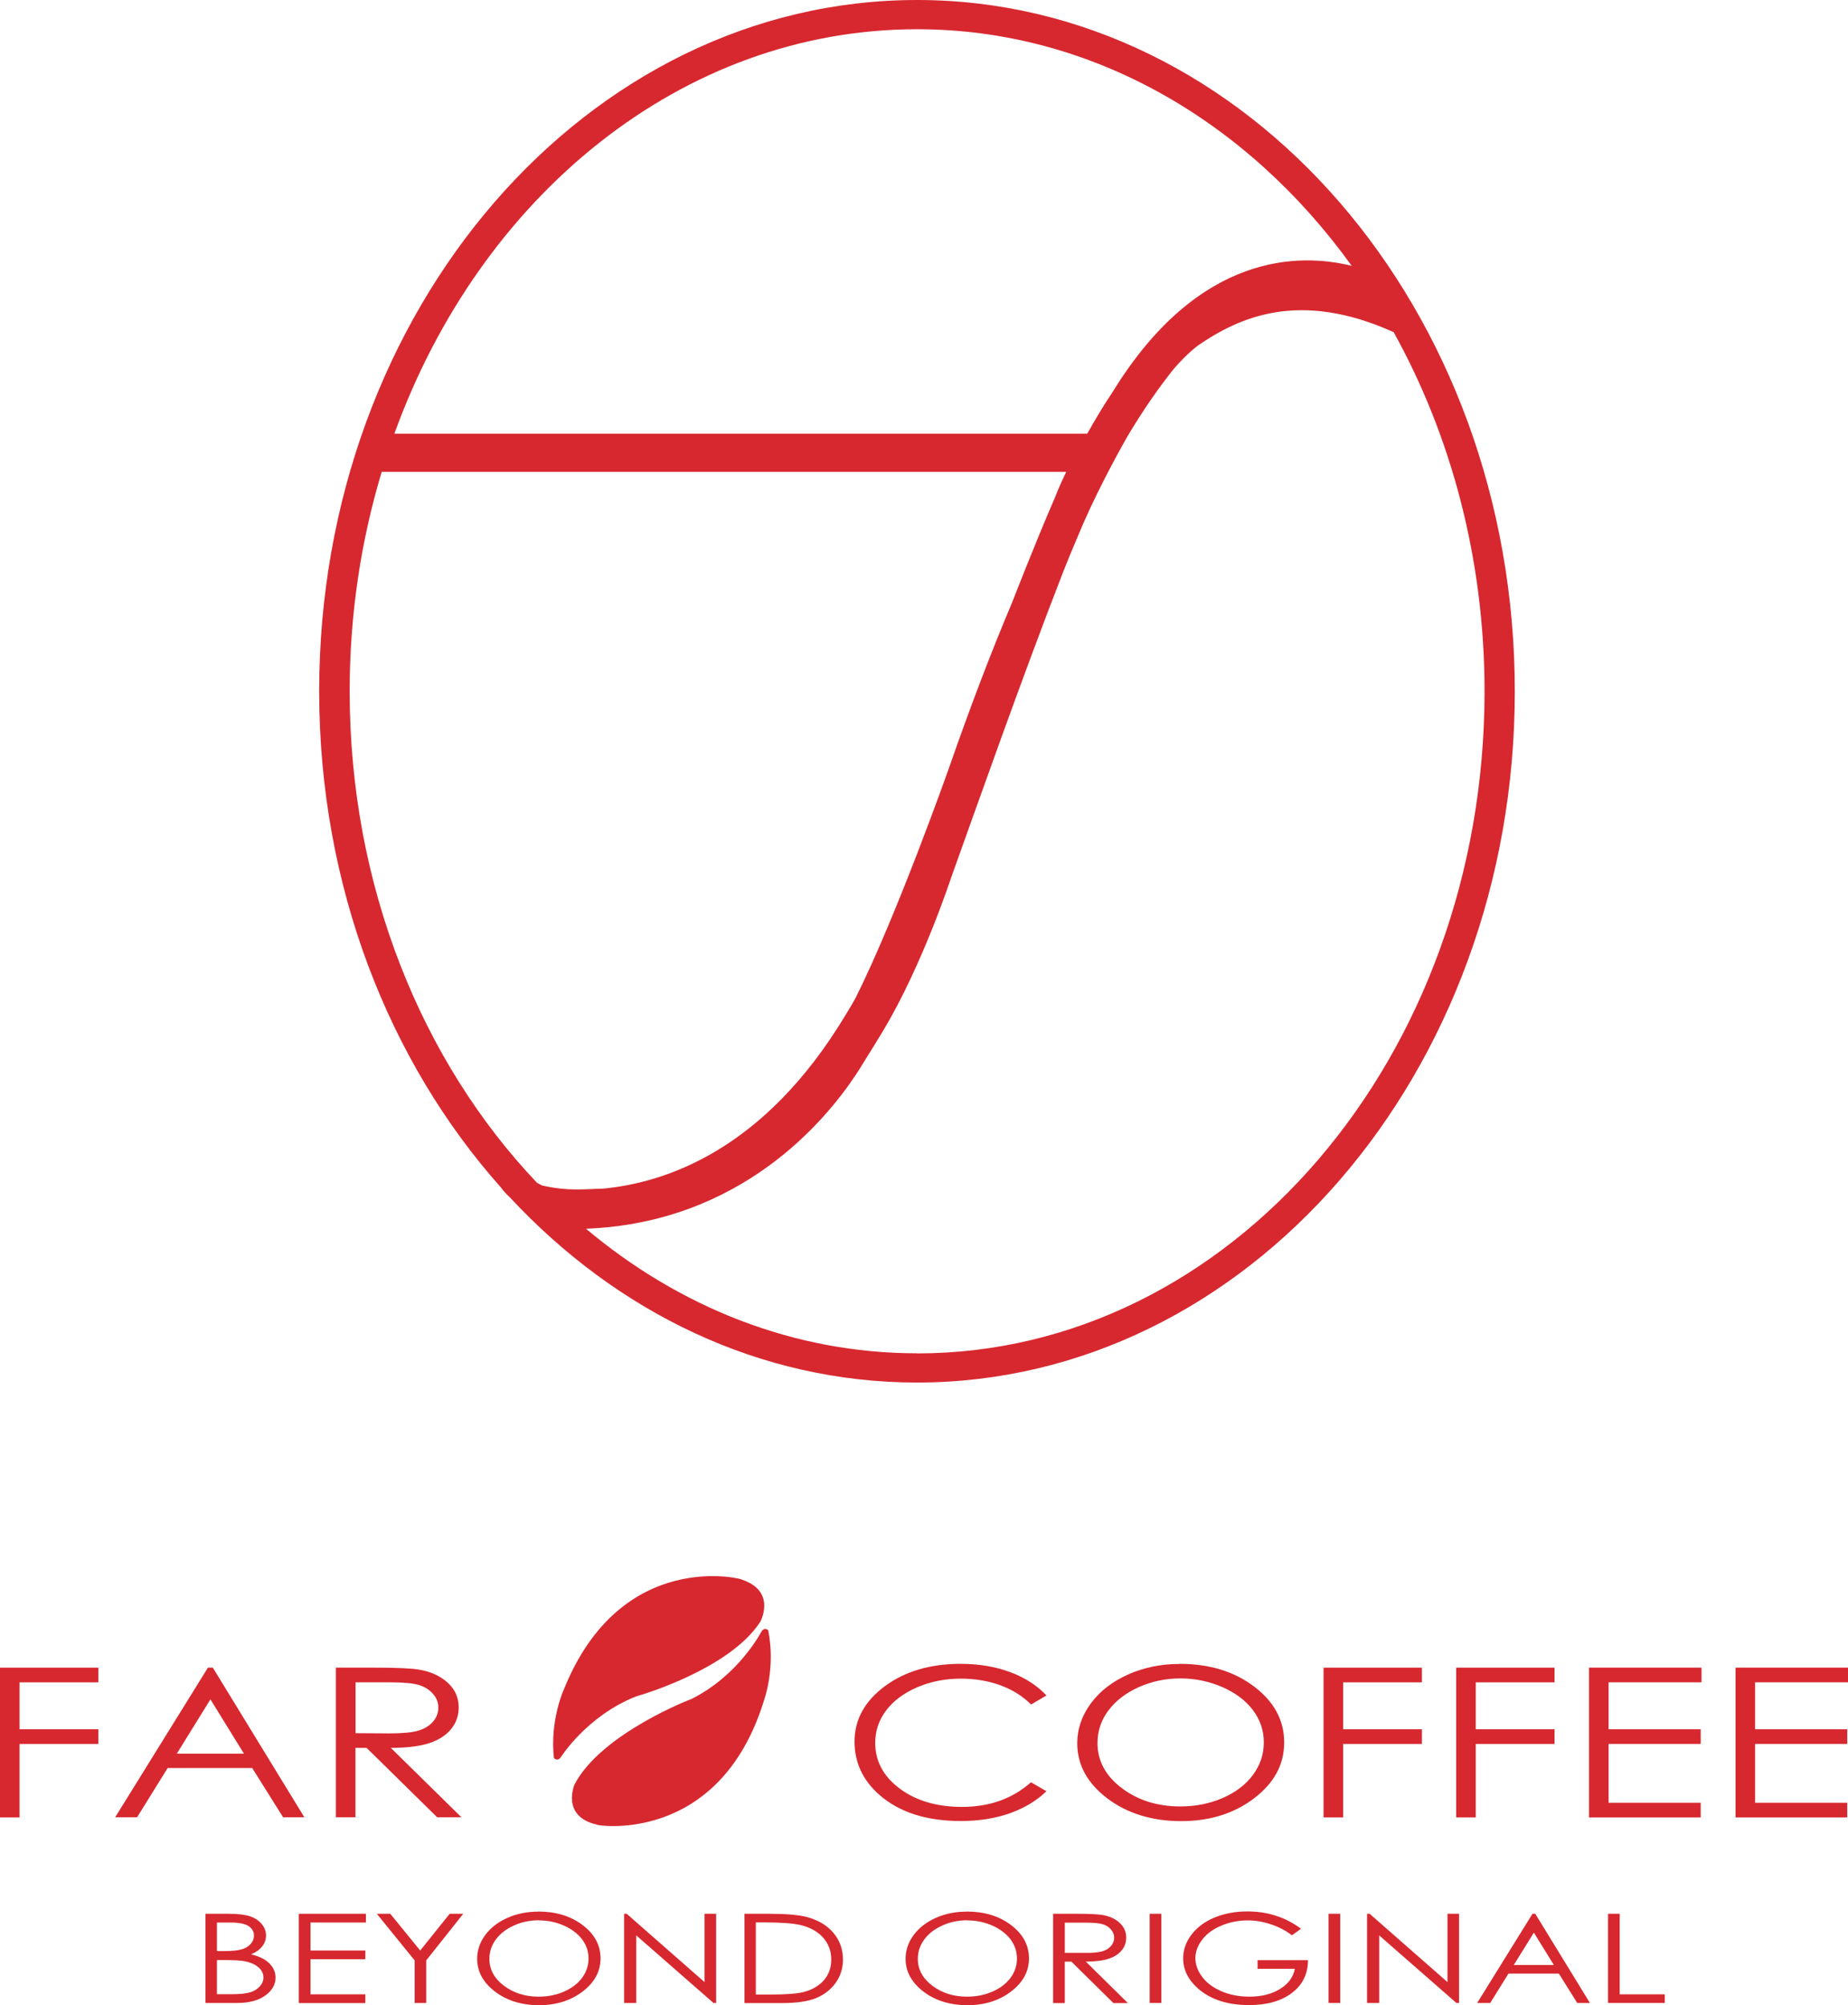 <svg width="212" height="230" viewBox="0 0 212 230" fill="none" xmlns="http://www.w3.org/2000/svg">
<path d="M0 191.283H11.282V192.967H2.246V198.351H11.282V200.034H2.246V208.464H0V191.283Z" fill="#D7282F"/>
<path d="M24.415 191.283L34.919 208.451H32.481L28.933 202.797H19.233L15.724 208.451H13.209L23.853 191.283H24.415ZM24.134 194.933L20.28 201.152H27.988L24.147 194.933H24.134Z" fill="#D7282F"/>
<path d="M38.53 191.283H43.023C45.524 191.283 47.222 191.36 48.102 191.515C49.442 191.746 50.527 192.247 51.37 193.018C52.212 193.789 52.62 194.727 52.62 195.858C52.62 196.796 52.327 197.618 51.752 198.325C51.178 199.032 50.349 199.571 49.276 199.931C48.204 200.291 46.724 200.484 44.835 200.484L52.939 208.451H50.157L42.053 200.484H40.777V208.451H38.53V191.283ZM40.789 192.967V198.8L44.669 198.826C46.175 198.826 47.285 198.723 48 198.505C48.715 198.286 49.289 197.94 49.685 197.464C50.093 196.989 50.285 196.449 50.285 195.858C50.285 195.267 50.081 194.753 49.672 194.29C49.264 193.815 48.728 193.481 48.064 193.275C47.4 193.069 46.29 192.967 44.746 192.967H40.777H40.789Z" fill="#D7282F"/>
<path d="M120.058 194.47L118.284 195.511C117.301 194.534 116.127 193.802 114.749 193.301C113.37 192.8 111.864 192.543 110.218 192.543C108.419 192.543 106.759 192.877 105.228 193.532C103.696 194.187 102.509 195.074 101.667 196.179C100.825 197.284 100.404 198.531 100.404 199.918C100.404 202.013 101.348 203.761 103.224 205.161C105.113 206.562 107.487 207.256 110.358 207.256C113.511 207.256 116.153 206.318 118.271 204.429L120.045 205.457C118.922 206.549 117.518 207.384 115.846 207.988C114.162 208.579 112.286 208.875 110.218 208.875C106.274 208.875 103.173 207.872 100.889 205.881C98.974 204.197 98.03 202.154 98.03 199.764C98.03 197.246 99.191 195.138 101.501 193.416C103.811 191.707 106.708 190.846 110.193 190.846C112.298 190.846 114.2 191.168 115.885 191.797C117.582 192.427 118.973 193.326 120.045 194.47H120.058Z" fill="#D7282F"/>
<path d="M135.309 190.846C138.717 190.846 141.576 191.707 143.873 193.455C146.17 195.19 147.319 197.323 147.319 199.867C147.319 202.411 146.17 204.506 143.873 206.266C141.576 208.014 138.781 208.888 135.488 208.888C132.195 208.888 129.324 208.014 127.026 206.279C124.729 204.532 123.581 202.424 123.581 199.957C123.581 198.312 124.104 196.783 125.15 195.37C126.197 193.956 127.626 192.864 129.439 192.054C131.251 191.258 133.204 190.859 135.309 190.859V190.846ZM135.399 192.517C133.727 192.517 132.157 192.851 130.664 193.506C129.171 194.175 128.009 195.061 127.167 196.179C126.324 197.297 125.903 198.543 125.903 199.931C125.903 201.974 126.835 203.696 128.686 205.097C130.536 206.498 132.782 207.204 135.399 207.204C137.147 207.204 138.768 206.883 140.249 206.241C141.742 205.598 142.903 204.711 143.733 203.593C144.562 202.476 144.983 201.229 144.983 199.854C144.983 198.479 144.562 197.258 143.733 196.153C142.903 195.048 141.729 194.175 140.21 193.506C138.691 192.851 137.096 192.517 135.399 192.517Z" fill="#D7282F"/>
<path d="M151.837 191.283H163.119V192.967H154.083V198.351H163.119V200.034H154.083V208.464H151.837V191.283Z" fill="#D7282F"/>
<path d="M167.05 191.283H178.332V192.967H169.296V198.351H178.332V200.034H169.296V208.464H167.05V191.283Z" fill="#D7282F"/>
<path d="M182.276 191.283H195.192V192.967H184.535V198.351H195.102V200.034H184.535V206.78H195.102V208.464H182.289V191.296L182.276 191.283Z" fill="#D7282F"/>
<path d="M199.084 191.283H212V192.967H201.343V198.351H211.911V200.034H201.343V206.78H211.911V208.464H199.097V191.296L199.084 191.283Z" fill="#D7282F"/>
<path d="M23.573 219.514H26.214C27.274 219.514 28.103 219.617 28.665 219.797C29.239 219.99 29.686 220.285 30.018 220.684C30.349 221.082 30.515 221.519 30.515 222.007C30.515 222.457 30.375 222.881 30.081 223.254C29.788 223.626 29.367 223.935 28.805 224.166C29.507 224.346 30.043 224.564 30.413 224.809C30.784 225.053 31.077 225.348 31.294 225.695C31.498 226.042 31.613 226.415 31.613 226.813C31.613 227.636 31.217 228.33 30.426 228.895C29.635 229.46 28.576 229.743 27.261 229.743H23.573V219.514ZM24.887 220.517V223.794H25.653C26.585 223.794 27.274 223.729 27.708 223.601C28.142 223.472 28.499 223.267 28.754 222.971C29.009 222.688 29.137 222.367 29.137 222.02C29.137 221.558 28.92 221.185 28.499 220.915C28.065 220.645 27.389 220.517 26.444 220.517H24.887ZM24.887 224.822V228.741H26.546C27.529 228.741 28.244 228.664 28.703 228.522C29.163 228.381 29.533 228.15 29.801 227.841C30.081 227.533 30.222 227.199 30.222 226.826C30.222 226.376 30.03 225.978 29.635 225.644C29.239 225.31 28.703 225.078 28.027 224.95C27.567 224.86 26.776 224.822 25.64 224.822H24.887Z" fill="#D7282F"/>
<path d="M34.28 219.514H41.976V220.517H35.62V223.729H41.913V224.732H35.62V228.754H41.913V229.756H34.28V219.514Z" fill="#D7282F"/>
<path d="M43.227 219.514H44.771L48.204 223.729L51.587 219.514H53.144L48.894 224.86V229.743H47.566V224.86L43.227 219.514Z" fill="#D7282F"/>
<path d="M61.733 219.257C63.762 219.257 65.472 219.771 66.838 220.812C68.204 221.84 68.893 223.125 68.893 224.629C68.893 226.132 68.204 227.391 66.838 228.432C65.472 229.473 63.8 230 61.835 230C59.87 230 58.159 229.486 56.794 228.445C55.428 227.404 54.739 226.145 54.739 224.68C54.739 223.704 55.045 222.791 55.671 221.943C56.296 221.108 57.151 220.453 58.223 219.977C59.295 219.502 60.469 219.27 61.72 219.27L61.733 219.257ZM61.797 220.26C60.801 220.26 59.857 220.453 58.976 220.851C58.083 221.249 57.394 221.776 56.896 222.444C56.398 223.112 56.143 223.858 56.143 224.68C56.143 225.901 56.692 226.916 57.802 227.764C58.912 228.599 60.24 229.023 61.797 229.023C62.843 229.023 63.8 228.831 64.694 228.445C65.574 228.06 66.276 227.533 66.774 226.865C67.272 226.196 67.514 225.451 67.514 224.642C67.514 223.832 67.272 223.1 66.774 222.444C66.276 221.789 65.574 221.262 64.681 220.864C63.775 220.465 62.818 220.273 61.809 220.273L61.797 220.26Z" fill="#D7282F"/>
<path d="M71.598 229.743V219.514H71.892L80.826 227.353V219.514H82.153V229.743H81.847L72.99 221.995V229.743H71.598Z" fill="#D7282F"/>
<path d="M85.407 229.743V219.514H88.19C90.194 219.514 91.648 219.643 92.555 219.887C93.856 220.234 94.877 220.838 95.605 221.699C96.332 222.56 96.702 223.575 96.702 224.77C96.702 225.798 96.409 226.698 95.835 227.481C95.26 228.265 94.495 228.831 93.576 229.203C92.644 229.576 91.342 229.756 89.67 229.756H85.395L85.407 229.743ZM86.697 228.779H88.254C90.104 228.779 91.393 228.689 92.108 228.509C93.116 228.265 93.907 227.816 94.495 227.16C95.069 226.505 95.362 225.708 95.362 224.77C95.362 223.781 95.043 222.945 94.418 222.239C93.793 221.545 92.912 221.056 91.802 220.799C90.959 220.607 89.581 220.504 87.654 220.504H86.709V228.766L86.697 228.779Z" fill="#D7282F"/>
<path d="M110.882 219.257C112.911 219.257 114.621 219.771 115.987 220.812C117.352 221.84 118.042 223.125 118.042 224.629C118.042 226.132 117.352 227.391 115.987 228.432C114.621 229.473 112.949 230 110.984 230C109.018 230 107.308 229.486 105.943 228.445C104.577 227.404 103.888 226.145 103.888 224.68C103.888 223.704 104.194 222.791 104.819 221.943C105.445 221.108 106.3 220.453 107.372 219.977C108.444 219.502 109.618 219.27 110.869 219.27L110.882 219.257ZM110.946 220.26C109.95 220.26 109.006 220.453 108.125 220.851C107.232 221.249 106.542 221.776 106.045 222.444C105.547 223.112 105.292 223.858 105.292 224.68C105.292 225.901 105.84 226.916 106.951 227.764C108.061 228.599 109.388 229.023 110.946 229.023C111.992 229.023 112.949 228.831 113.843 228.445C114.736 228.06 115.425 227.533 115.923 226.865C116.421 226.196 116.663 225.451 116.663 224.642C116.663 223.832 116.408 223.1 115.923 222.444C115.425 221.789 114.723 221.262 113.83 220.864C112.924 220.465 111.967 220.273 110.958 220.273L110.946 220.26Z" fill="#D7282F"/>
<path d="M120.811 219.514H123.478C124.972 219.514 125.98 219.566 126.503 219.656C127.294 219.797 127.945 220.093 128.443 220.555C128.941 221.018 129.196 221.57 129.196 222.239C129.196 222.791 129.03 223.279 128.686 223.704C128.341 224.128 127.856 224.449 127.205 224.667C126.567 224.886 125.686 224.989 124.563 225.001L129.388 229.756H127.728L122.904 225.001H122.151V229.756H120.811V219.514ZM122.151 220.517V223.999H124.461C125.355 224.012 126.018 223.948 126.452 223.819C126.886 223.691 127.218 223.485 127.46 223.202C127.703 222.92 127.818 222.598 127.818 222.252C127.818 221.905 127.69 221.596 127.448 221.313C127.205 221.031 126.886 220.825 126.49 220.71C126.095 220.594 125.431 220.53 124.512 220.53H122.138L122.151 220.517Z" fill="#D7282F"/>
<path d="M131.889 219.514H133.229V229.743H131.889V219.514Z" fill="#D7282F"/>
<path d="M149.246 221.236L148.212 221.982C147.459 221.416 146.643 220.992 145.749 220.71C144.856 220.414 143.988 220.273 143.146 220.273C142.099 220.273 141.091 220.465 140.134 220.864C139.176 221.262 138.449 221.789 137.926 222.47C137.402 223.151 137.134 223.858 137.134 224.603C137.134 225.348 137.402 226.106 137.951 226.8C138.487 227.494 139.24 228.034 140.197 228.432C141.155 228.831 142.201 229.023 143.337 229.023C144.715 229.023 145.89 228.728 146.847 228.137C147.804 227.546 148.366 226.775 148.544 225.824H144.269V224.834H150.05C150.05 226.415 149.425 227.674 148.2 228.599C146.974 229.525 145.354 229.987 143.299 229.987C140.81 229.987 138.857 229.345 137.402 228.06C136.292 227.07 135.731 225.914 135.731 224.616C135.731 223.652 136.05 222.74 136.688 221.905C137.326 221.069 138.206 220.414 139.317 219.951C140.427 219.489 141.691 219.245 143.095 219.245C144.23 219.245 145.303 219.399 146.311 219.72C147.319 220.028 148.289 220.53 149.246 221.224V221.236Z" fill="#D7282F"/>
<path d="M152.411 219.514H153.751V229.743H152.411V219.514Z" fill="#D7282F"/>
<path d="M156.827 229.743V219.514H157.121L166.055 227.353V219.514H167.382V229.743H167.076L158.218 221.995V229.743H156.827Z" fill="#D7282F"/>
<path d="M176.124 219.514L182.391 229.743H180.936L178.83 226.376H173.048L170.955 229.743H169.462L175.805 219.514H176.137H176.124ZM175.958 221.686L173.661 225.387H178.256L175.971 221.686H175.958Z" fill="#D7282F"/>
<path d="M184.471 219.514H185.811V228.754H190.98V229.743H184.471V219.514Z" fill="#D7282F"/>
<path d="M65.932 204.621C65.932 204.621 64.285 208.322 68.459 209.286C68.076 209.35 82.523 211.869 87.679 194.933C87.679 194.933 88.994 191.296 88.126 186.979C88.126 186.979 87.705 186.606 87.386 187.094C87.36 187.094 84.846 192.144 79.243 194.92C79.371 194.83 68.995 198.826 65.945 204.621H65.932Z" fill="#D7282F"/>
<path d="M87.207 186.053C87.207 186.053 89.16 182.52 85.088 181.183C85.484 181.158 71.305 177.354 64.694 193.763C64.694 193.763 63.06 197.271 63.545 201.653C63.545 201.653 63.941 202.064 64.298 201.602C64.324 201.602 67.272 196.796 73.092 194.534C72.964 194.611 83.633 191.566 87.194 186.053H87.207Z" fill="#D7282F"/>
<path d="M105.202 0C67.323 0 36.616 35.491 36.616 79.284C36.616 101.63 44.618 121.791 57.47 136.209C57.7 136.53 58.032 136.915 58.491 137.34C70.743 150.511 87.143 158.58 105.19 158.58C143.069 158.58 173.776 123.089 173.776 79.297C173.776 35.504 143.082 0 105.202 0ZM105.202 3.354C125.227 3.354 143.12 13.904 155.066 30.493C149.272 29.054 137.568 28.771 127.614 45C127.588 45.026 127.575 45.052 127.562 45.077C126.516 46.632 125.597 48.2 124.729 49.742H45.243C55.096 22.487 78.235 3.354 105.202 3.354ZM62.243 136.003C62.014 135.887 61.822 135.785 61.618 135.682C48.409 121.791 40.113 101.668 40.113 79.284C40.113 70.456 41.415 62.001 43.789 54.124H122.317C121.487 55.82 121.13 56.809 120.977 57.182C120.977 57.195 120.977 57.208 120.964 57.221C120.939 57.285 120.913 57.336 120.9 57.349C118.654 62.54 116.102 69.12 116.102 69.12C113.779 74.606 111.29 81.108 108.84 88.163C108.84 88.163 102.88 105.022 98.157 114.454C97.877 114.955 97.596 115.443 97.29 115.944C97.2 116.099 97.111 116.253 97.009 116.407C87.615 132.058 76.231 135.656 69.212 136.337C66.991 136.389 65.243 136.658 62.243 135.99V136.003ZM105.202 155.227C91.023 155.227 77.916 149.92 67.221 140.937C84.974 140.256 94.673 128.576 98.183 123.269C98.183 123.269 98.183 123.256 98.208 123.23C98.515 122.781 98.77 122.369 98.974 122.022C99.727 120.815 100.825 119.054 101.31 118.232C105.84 110.689 109.133 100.602 109.146 100.576C111.762 93.303 117.276 77.613 122.011 65.483C122.598 63.98 123.504 61.846 124.27 60.047C126.401 55.177 129.145 50.397 129.349 50.037C131.187 46.953 132.974 44.409 134.671 42.289C135.373 41.479 136.305 40.503 137.39 39.655C142.125 36.404 149.016 33.204 159.877 38.1C166.463 49.973 170.305 64.108 170.305 79.297C170.305 121.239 141.167 155.239 105.215 155.239L105.202 155.227Z" fill="#D7282F"/>
</svg>
